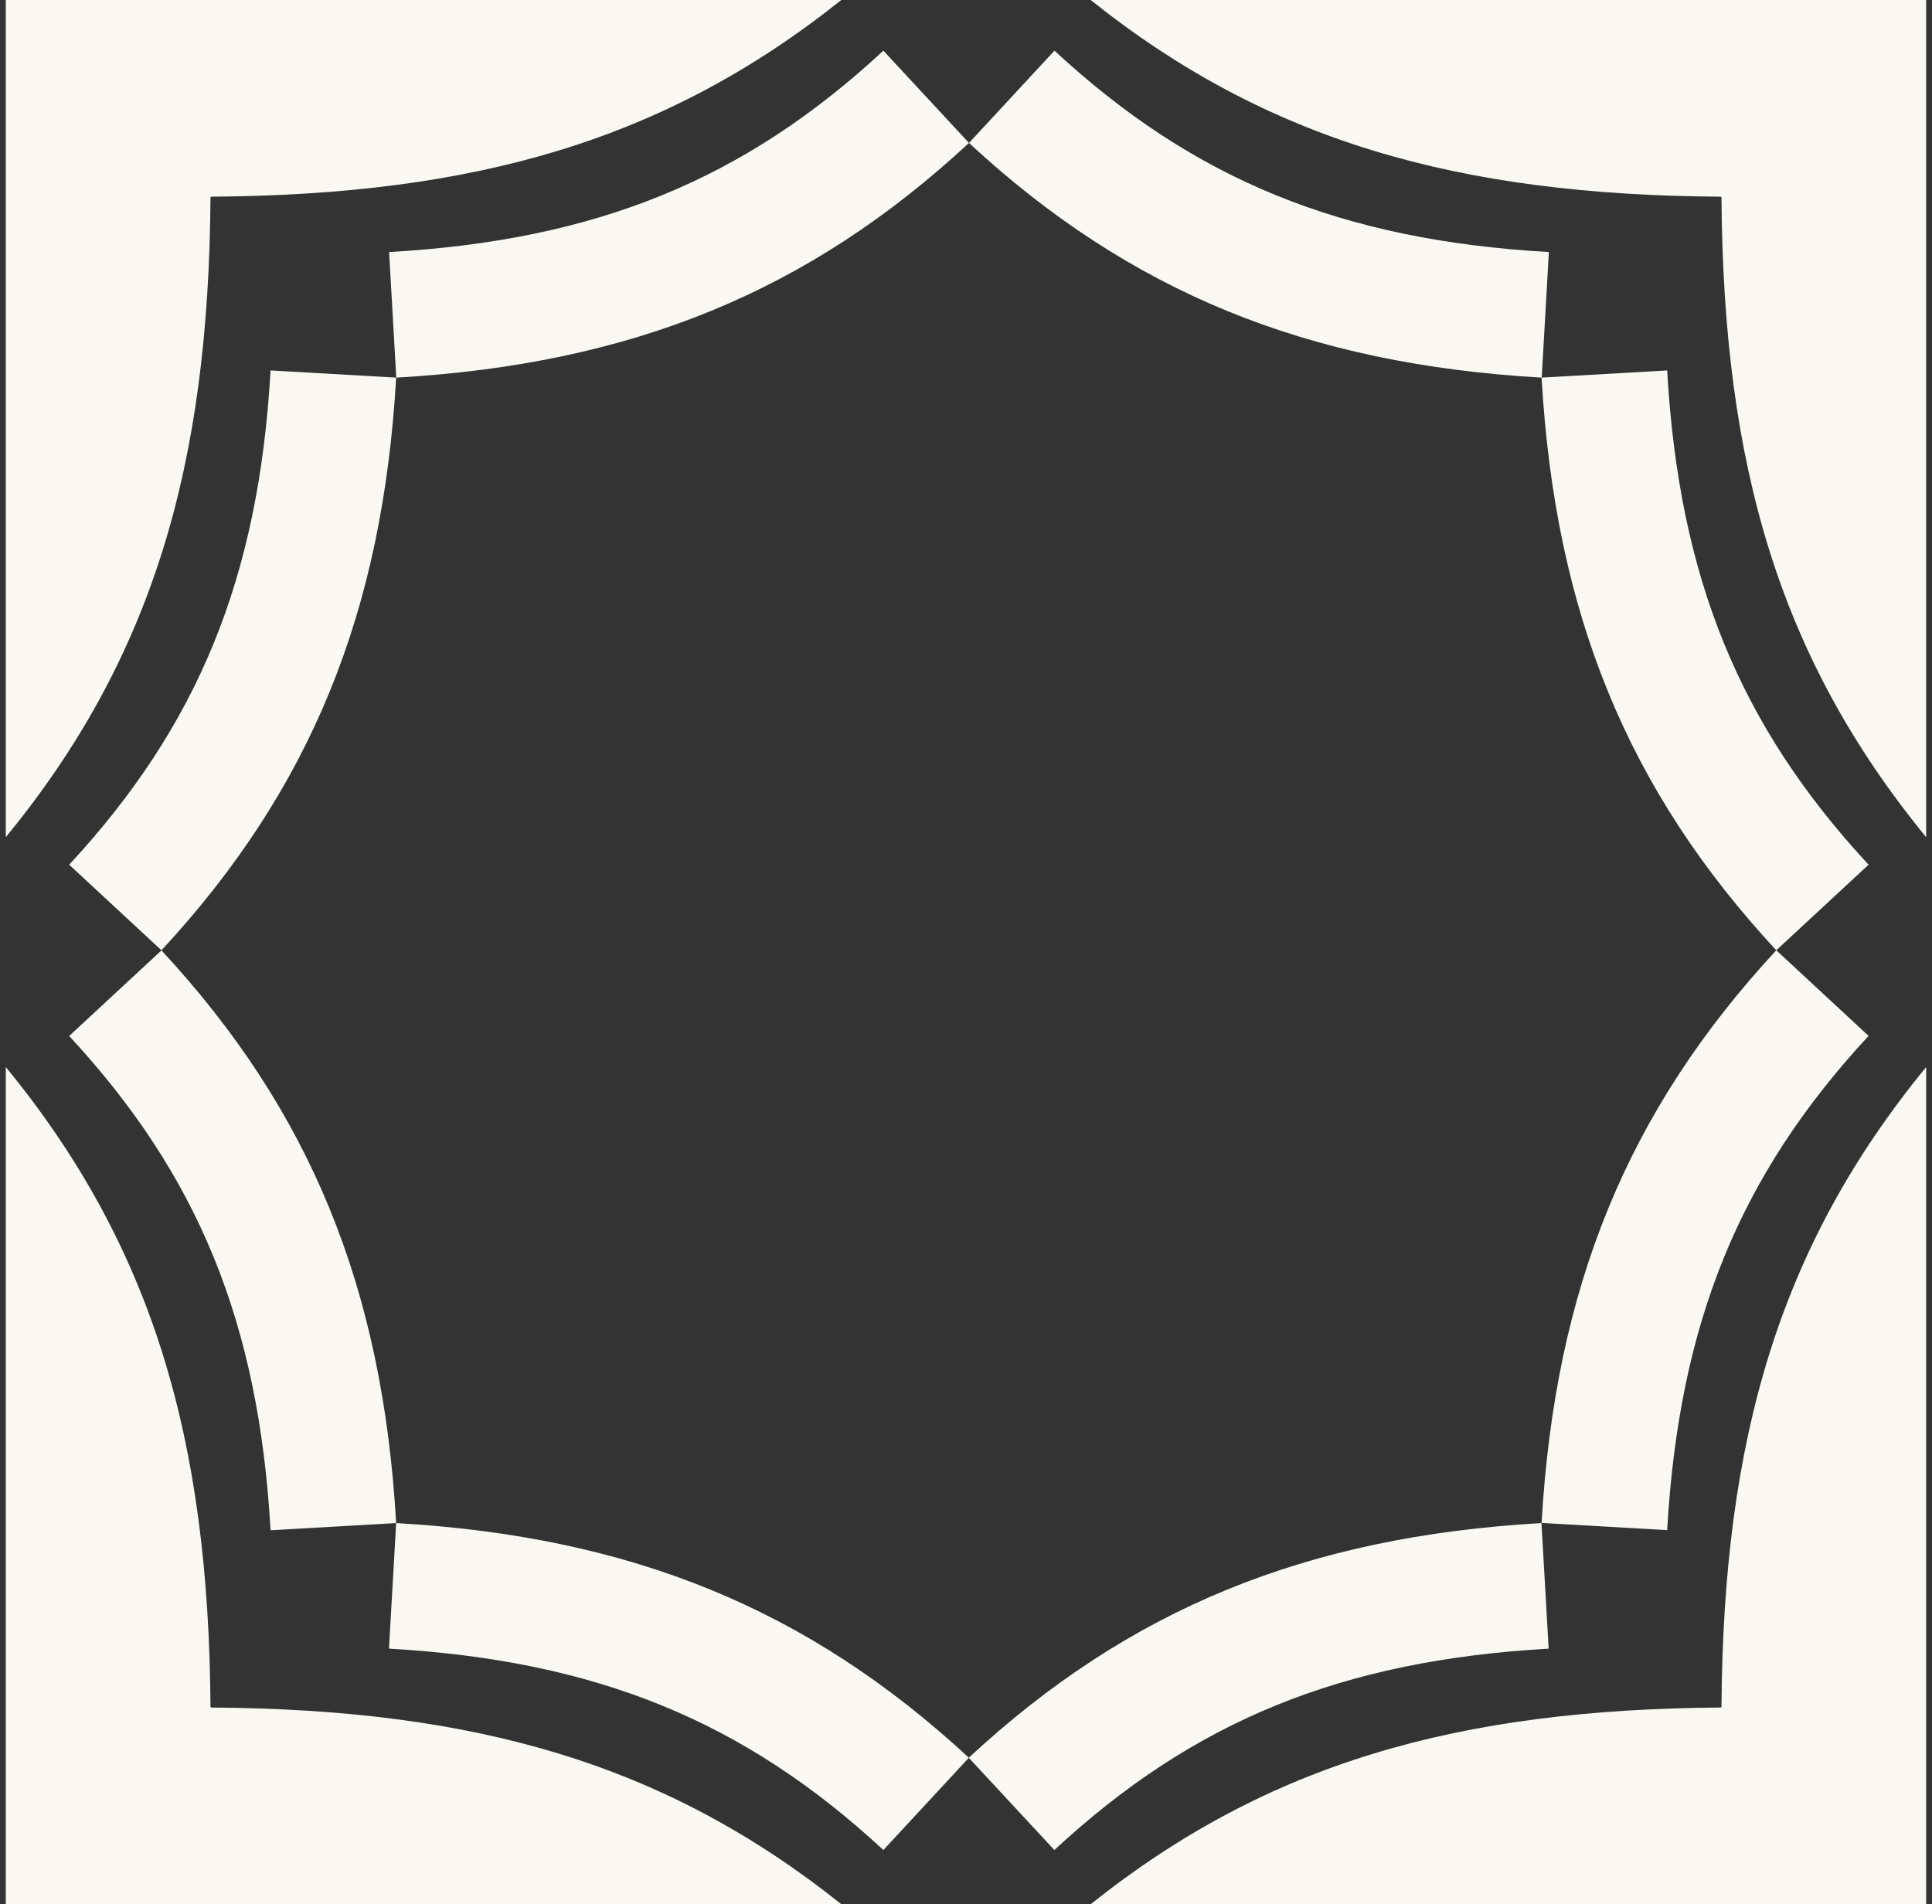 <svg width="140" height="138" viewBox="0 0 140 138" fill="none" xmlns="http://www.w3.org/2000/svg">
<rect x="0" y="0" width="140" height="138" fill="#333333" stroke="none"/>
<path d="M15.253 123.703C15.126 104.303 11.079 90.339 0.42 77.328V138H60.964C48.158 127.767 34.347 123.865 15.296 123.746L15.253 123.703Z" fill="#FAF8F2"/>
<path d="M124.745 14.297C124.873 33.697 128.92 47.661 139.578 60.672V0H79.035C91.84 10.233 105.651 14.135 124.702 14.254C124.719 14.271 124.728 14.28 124.745 14.297Z" fill="#FAF8F2"/>
<path d="M15.296 14.254C34.347 14.126 48.158 10.224 60.964 0H0.42V60.672C11.079 47.67 15.126 33.697 15.253 14.297C15.271 14.28 15.279 14.271 15.296 14.254Z" fill="#FAF8F2"/>
<path d="M124.702 123.746C105.651 123.874 91.84 127.776 79.035 138H139.578V77.328C128.92 90.33 124.873 104.303 124.745 123.703C124.728 123.72 124.719 123.729 124.702 123.746Z" fill="#FAF8F2"/>
<path d="M19.607 110.898C18.747 95.894 14.384 85.184 5.012 75.079L11.701 68.876C22.487 80.506 27.727 93.312 28.707 110.378L19.607 110.898Z" fill="#FAF8F2"/>
<path d="M64.014 134.072C53.909 124.709 43.191 120.338 28.187 119.477L28.707 110.378C45.772 111.358 58.569 116.606 70.208 127.384L64.014 134.072Z" fill="#FAF8F2"/>
<path d="M76.403 134.072L70.2 127.384C81.83 116.598 94.635 111.358 111.701 110.378L112.221 119.477C97.217 120.338 86.507 124.7 76.403 134.072Z" fill="#FAF8F2"/>
<path d="M120.809 110.889L111.709 110.369C112.689 93.304 117.938 80.506 128.716 68.868L135.404 75.071C126.04 85.175 121.669 95.894 120.809 110.889Z" fill="#FAF8F2"/>
<path d="M120.809 26.847C121.669 41.851 126.032 52.56 135.404 62.665L128.716 68.868C117.929 57.238 112.689 44.432 111.709 27.366L120.809 26.847Z" fill="#FAF8F2"/>
<path d="M76.41 3.672C86.515 13.036 97.234 17.407 112.237 18.267L111.718 27.367C94.652 26.387 81.855 21.138 70.216 10.36L76.41 3.672Z" fill="#FAF8F2"/>
<path d="M64.014 3.672L70.216 10.36C58.586 21.147 45.781 26.387 28.715 27.367L28.196 18.267C43.2 17.407 53.909 13.044 64.014 3.672Z" fill="#FAF8F2"/>
<path d="M19.607 26.847L28.707 27.366C27.727 44.432 22.479 57.23 11.701 68.868L5.012 62.665C14.376 52.56 18.747 41.842 19.607 26.847Z" fill="#FAF8F2"/>
</svg>
